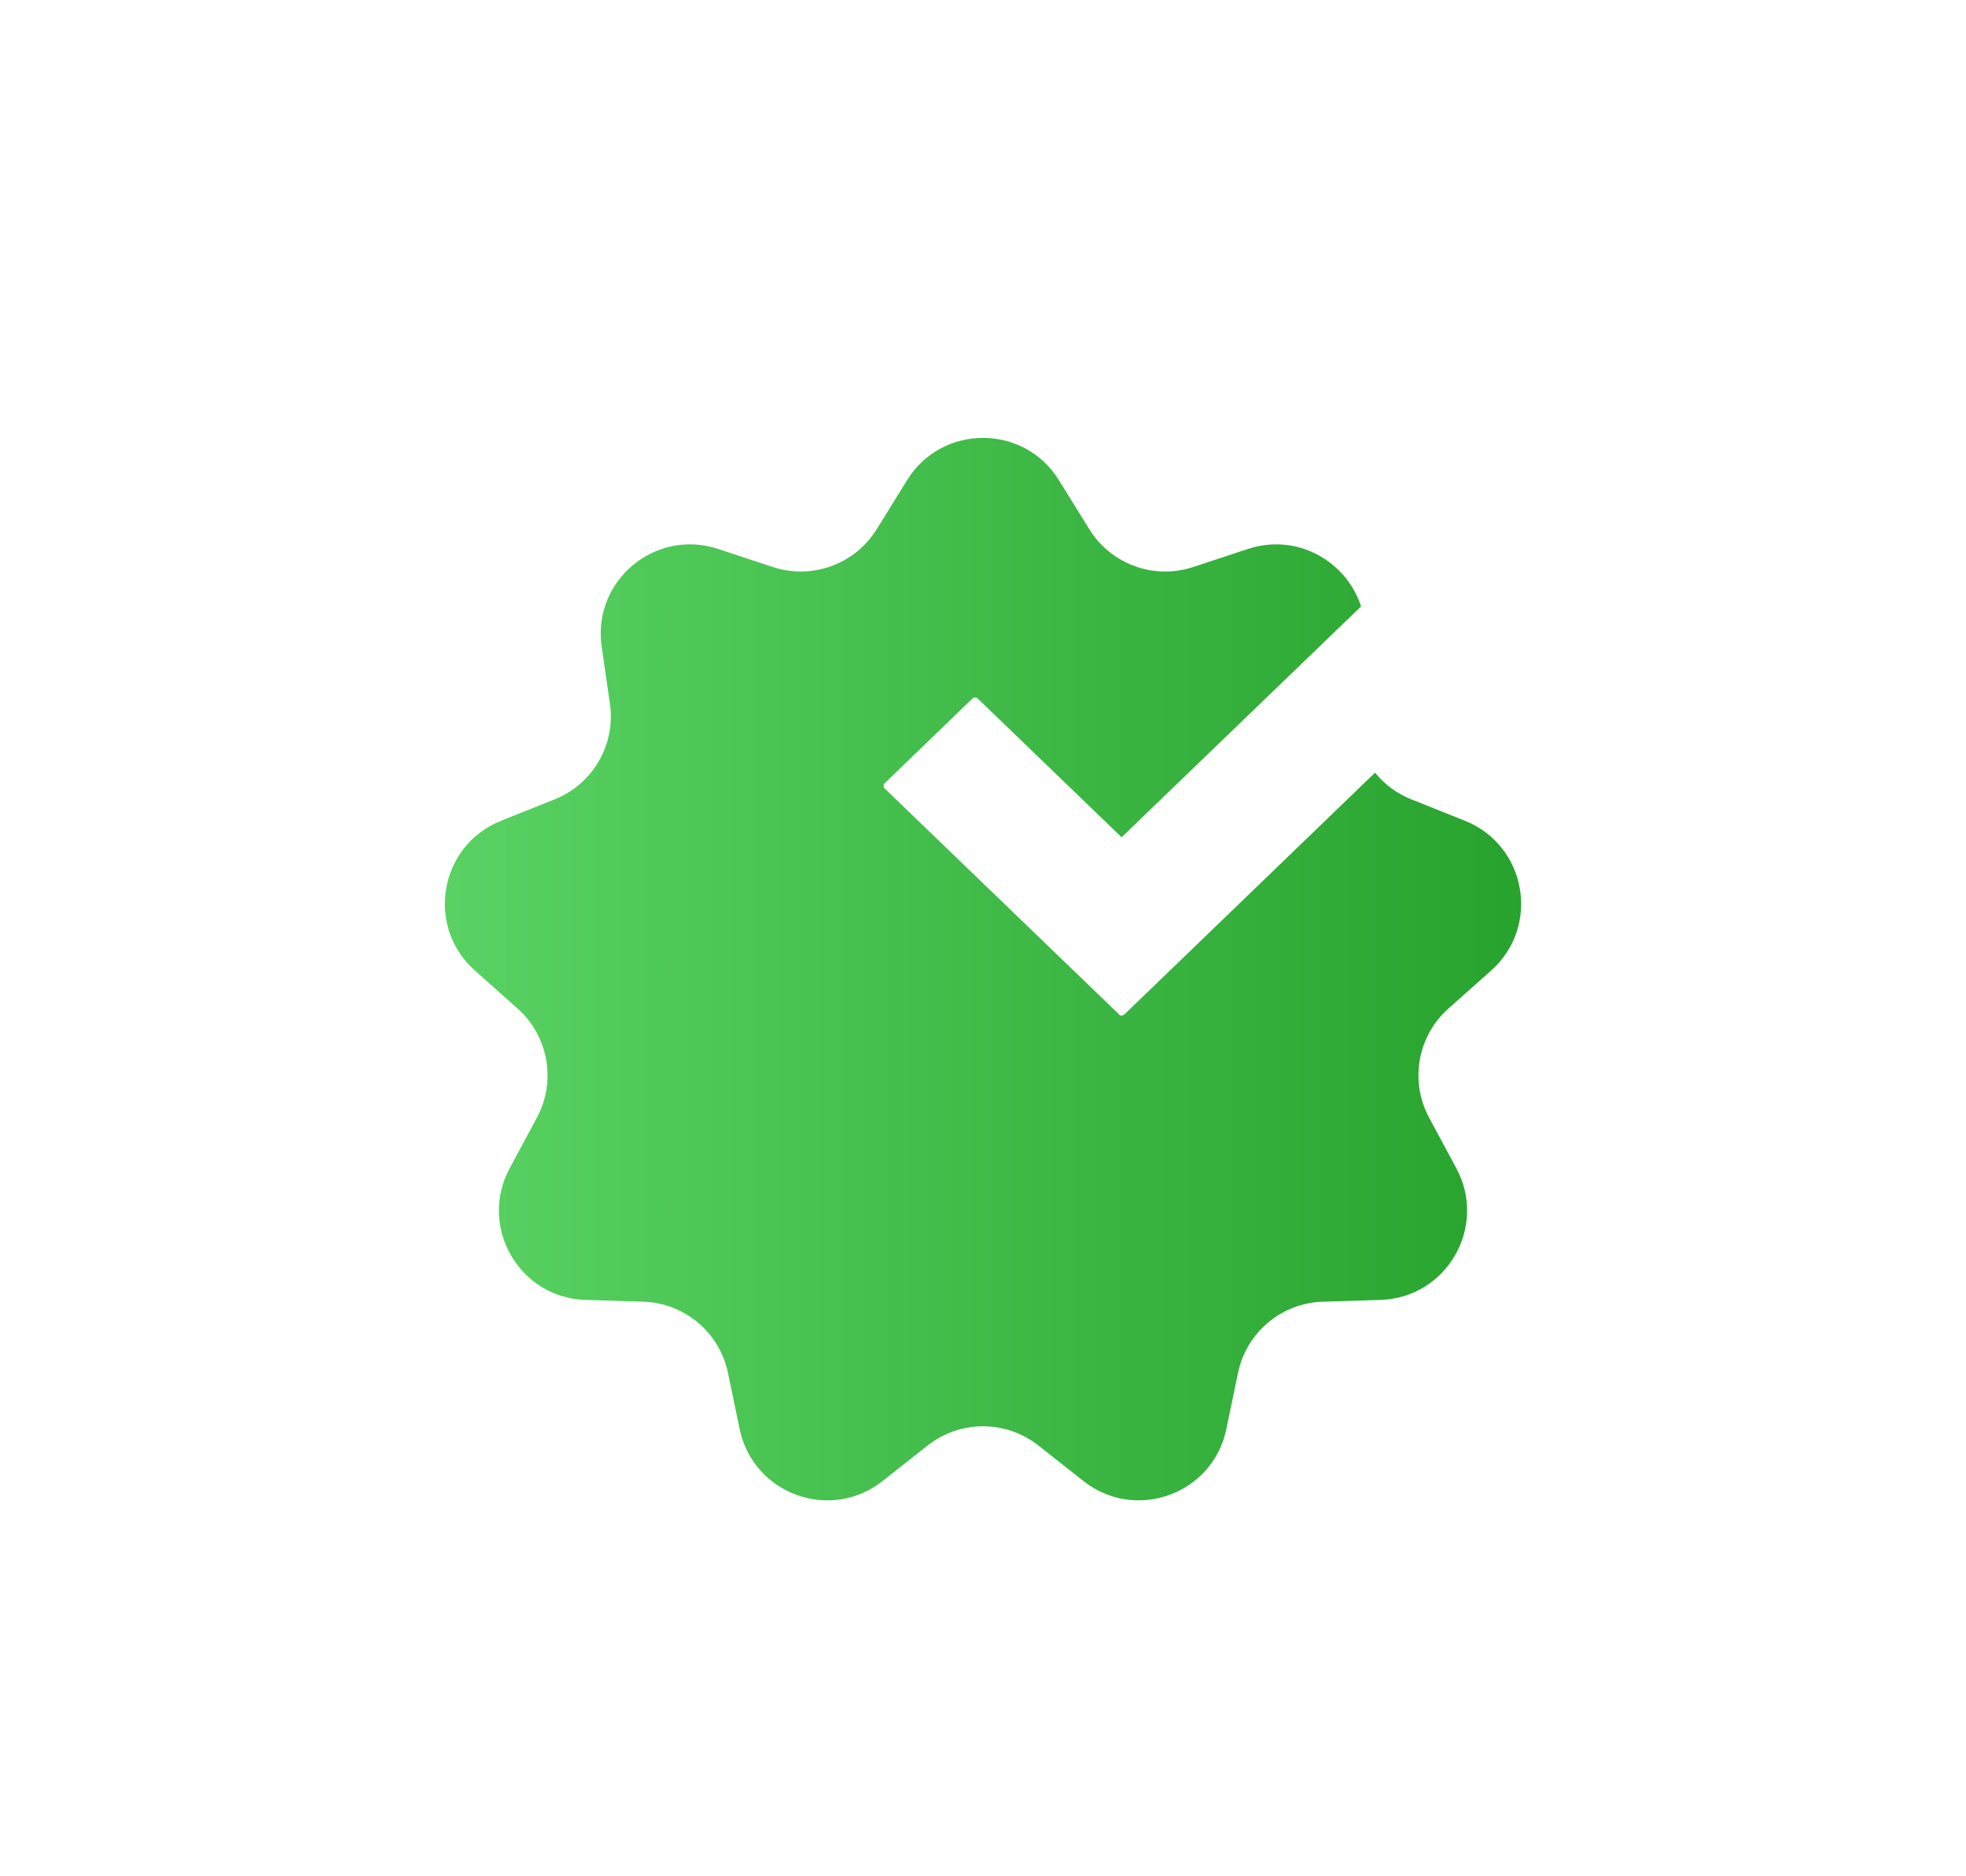 <svg width="22" height="21" viewBox="0 0 22 21" fill="none" xmlns="http://www.w3.org/2000/svg">
    <g filter="url(#filter0_d_99742_153917)">
        <path d="M12.15 3.375C12.54 2.743 13.46 2.743 13.85 3.375L14.189 3.922C14.432 4.316 14.914 4.491 15.353 4.346L15.964 4.144C16.67 3.911 17.374 4.502 17.267 5.237L17.175 5.875C17.108 6.332 17.364 6.776 17.794 6.947L18.392 7.186C19.082 7.461 19.242 8.366 18.688 8.861L18.207 9.289C17.862 9.597 17.773 10.102 17.992 10.509L18.297 11.076C18.649 11.731 18.189 12.527 17.447 12.549L16.803 12.569C16.341 12.583 15.948 12.912 15.854 13.365L15.723 13.995C15.572 14.723 14.708 15.037 14.125 14.577L13.619 14.178C13.256 13.892 12.744 13.892 12.381 14.178L11.875 14.577C11.292 15.037 10.428 14.723 10.277 13.995L10.146 13.365C10.052 12.912 9.659 12.583 9.197 12.569L8.553 12.549C7.811 12.527 7.351 11.731 7.703 11.076L8.008 10.509C8.227 10.102 8.138 9.597 7.793 9.289L7.312 8.861C6.758 8.366 6.918 7.461 7.608 7.186L8.206 6.947C8.635 6.776 8.892 6.332 8.825 5.875L8.733 5.237C8.626 4.502 9.33 3.911 10.036 4.144L10.647 4.346C11.086 4.491 11.568 4.316 11.811 3.922L12.15 3.375Z" fill="url(#paint0_linear_99742_153917)"/>
    </g>
    <path d="M12.521 11.352L9.9 8.825C9.9 8.825 9.892 8.817 9.889 8.81C9.889 8.806 9.889 8.799 9.889 8.795C9.889 8.791 9.889 8.784 9.889 8.78C9.889 8.777 9.892 8.769 9.9 8.766L10.882 7.818C10.882 7.818 10.9 7.806 10.911 7.806C10.922 7.806 10.934 7.81 10.941 7.818L12.551 9.371L15.344 6.678C15.344 6.678 15.363 6.667 15.374 6.667C15.385 6.667 15.396 6.67 15.404 6.678L16.385 7.626C16.385 7.626 16.393 7.633 16.396 7.64C16.396 7.644 16.396 7.652 16.396 7.655C16.396 7.659 16.396 7.666 16.396 7.67C16.396 7.674 16.393 7.681 16.385 7.685L12.581 11.355C12.581 11.355 12.562 11.367 12.551 11.367C12.54 11.367 12.529 11.363 12.521 11.355V11.352Z" fill="white"/>
    <defs>
        <filter id="filter0_d_99742_153917" x="0.978" y="0.901" width="20.045" height="19.892" filterUnits="userSpaceOnUse" color-interpolation-filters="sRGB">
            <feFlood flood-opacity="0" result="BackgroundImageFix"/>
            <feColorMatrix in="SourceAlpha" type="matrix" values="0 0 0 0 0 0 0 0 0 0 0 0 0 0 0 0 0 0 127 0" result="hardAlpha"/>
            <feOffset dx="-2" dy="2"/>
            <feGaussianBlur stdDeviation="2"/>
            <feColorMatrix type="matrix" values="0 0 0 0 0 0 0 0 0 0 0 0 0 0 0 0 0 0 0.34 0"/>
            <feBlend mode="normal" in2="BackgroundImageFix" result="effect1_dropShadow_99742_153917"/>
            <feBlend mode="normal" in="SourceGraphic" in2="effect1_dropShadow_99742_153917" result="shape"/>
        </filter>
        <linearGradient id="paint0_linear_99742_153917" x1="6" y1="16" x2="20" y2="16" gradientUnits="userSpaceOnUse">
            <stop stop-color="#5DD667"/>
            <stop offset="1" stop-color="#239F29"/>
        </linearGradient>
    </defs>
</svg>
